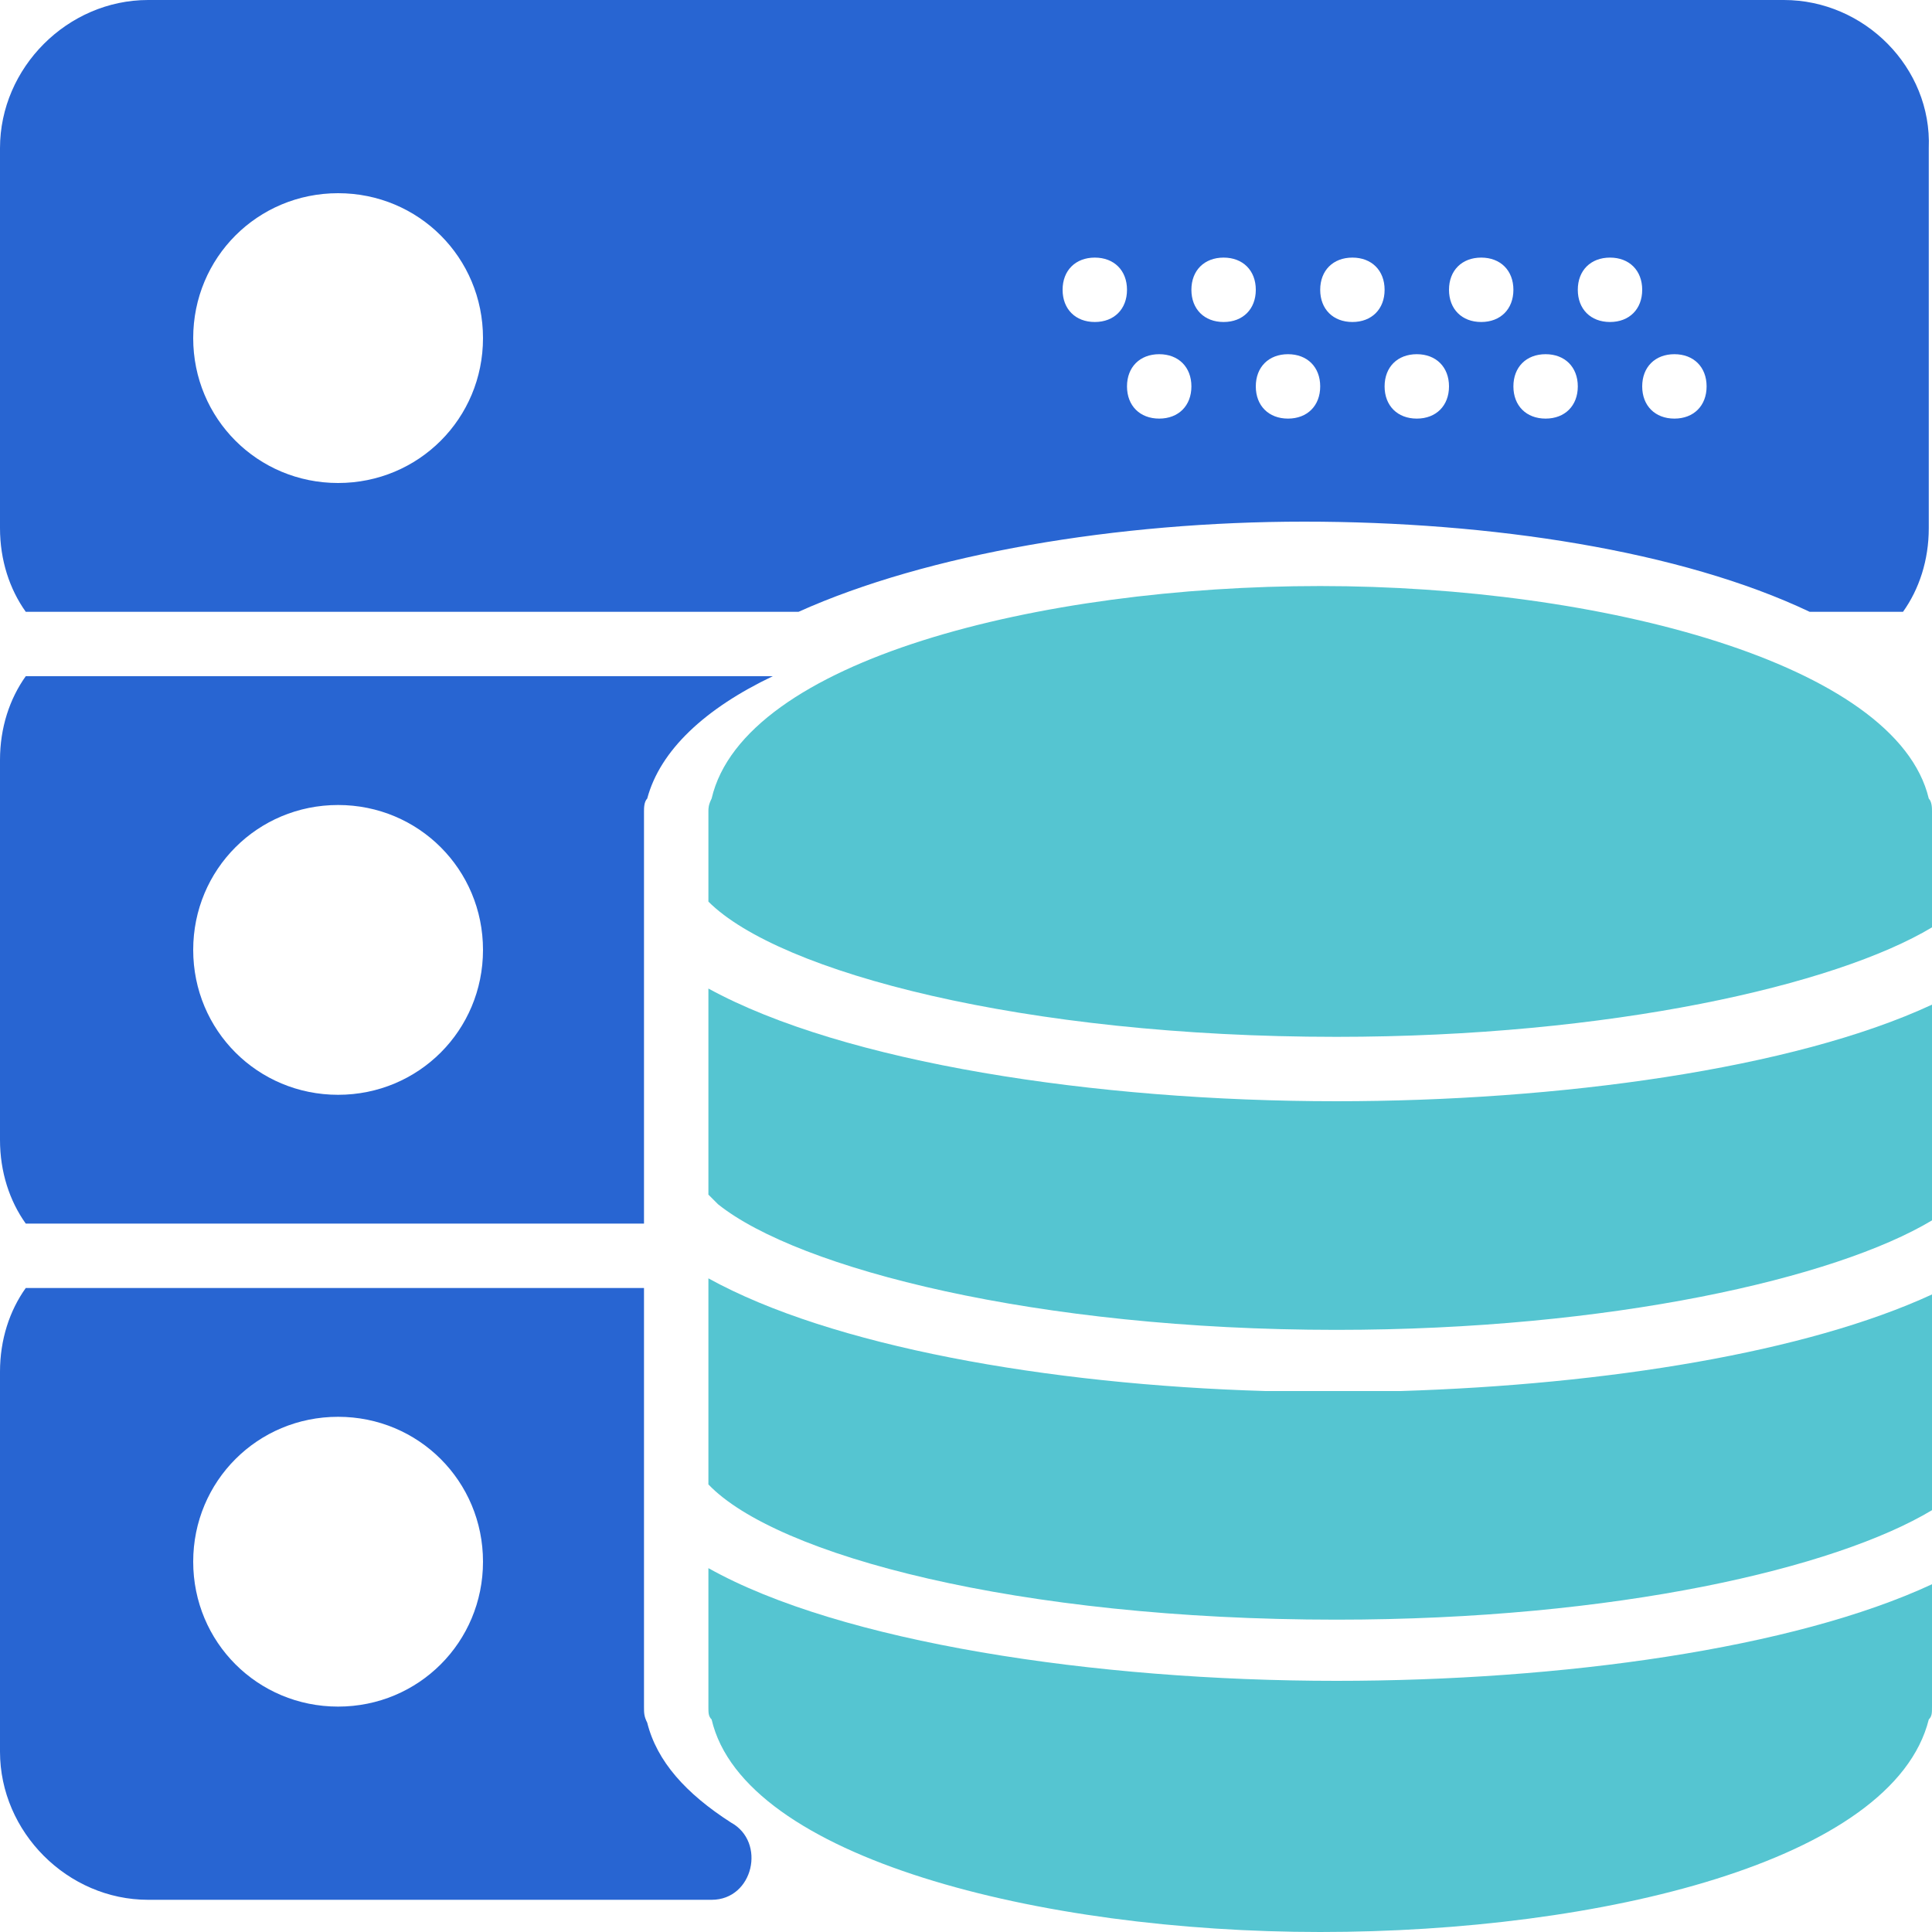 <?xml version="1.0" encoding="UTF-8"?> <!-- Generator: Adobe Illustrator 23.0.3, SVG Export Plug-In . SVG Version: 6.00 Build 0) --> <svg xmlns="http://www.w3.org/2000/svg" xmlns:xlink="http://www.w3.org/1999/xlink" id="Layer_1" x="0px" y="0px" viewBox="0 0 60 60" style="enable-background:new 0 0 60 60;" xml:space="preserve"> <style type="text/css"> .st0{fill:#55C5D1;} .st1{fill:#2865D2;} </style> <g> <path class="st0" d="M43.5,43.2c-0.3,0-0.6,0-0.9,0c-0.1,0-0.1,0-0.2,0c-0.3,0-0.7,0-1,0c-0.3,0-0.7,0-1,0c0,0-0.1,0-0.1,0 c-0.3,0-0.6,0-0.9,0c0,0,0,0-0.1,0C32.5,43,25.8,41.8,22,39.7v3.6v0.4V44v2.1c2.1,2.2,9.6,4.2,19.5,4.2c8.7,0,15.5-1.6,18.5-3.4V44 v-0.4v-0.4v-3C56.1,42,49.9,43,43.5,43.2C43.6,43.2,43.6,43.2,43.5,43.2z"></path> <path class="st0" d="M22,30.7v3.6v0.4V35v2.1c0.1,0.1,0.1,0.1,0.2,0.2c0,0,0.1,0.1,0.1,0.1c2.5,2,9.9,3.9,19.2,3.9 c8.5,0,15.5-1.6,18.5-3.4V35v-0.4v-0.4v-3c-4.3,2-11.6,3-18.5,3C34,34.2,26.2,33,22,30.7z"></path> <path class="st0" d="M22,48.7V53c0,0.2,0,0.3,0.1,0.4c1,4.3,10.2,6.6,18.9,6.6c8.7,0,17.8-2.2,18.9-6.6C60,53.3,60,53.2,60,53v-3.8 c-4.3,2-11.5,3-18.5,3C34,52.2,26.1,51,22,48.7z"></path> <path class="st0" d="M41,18.2c-8.7,0-17.9,2.3-18.9,6.6C22,25,22,25.1,22,25.2v0.4v2.4c2.2,2.2,9.8,4.2,19.5,4.2 c8.5,0,15.5-1.6,18.5-3.4v-3.2v-0.4c0-0.1,0-0.3-0.1-0.4C58.9,20.6,49.7,18.2,41,18.2z"></path> <path class="st1" d="M55.4,0H4.6C2.1,0,0,2.1,0,4.6v11.8c0,1,0.3,1.9,0.8,2.6h24c4-1.8,9.9-2.8,15.7-2.8s11.7,0.9,15.7,2.8h2.9 c0.5-0.7,0.8-1.6,0.8-2.6V4.6C60,2.1,57.9,0,55.4,0z M10.5,15C8,15,6,13,6,10.5S8,6,10.5,6S15,8,15,10.5S13,15,10.5,15z M34,10 c-0.6,0-1-0.4-1-1s0.4-1,1-1s1,0.4,1,1S34.6,10,34,10z M36,13c-0.6,0-1-0.4-1-1s0.4-1,1-1s1,0.4,1,1S36.6,13,36,13z M38,10 c-0.6,0-1-0.4-1-1s0.4-1,1-1s1,0.4,1,1S38.6,10,38,10z M40,13c-0.6,0-1-0.4-1-1s0.4-1,1-1s1,0.4,1,1S40.6,13,40,13z M42,10 c-0.6,0-1-0.4-1-1s0.4-1,1-1s1,0.4,1,1S42.6,10,42,10z M44,13c-0.6,0-1-0.4-1-1s0.4-1,1-1s1,0.4,1,1S44.6,13,44,13z M46,10 c-0.6,0-1-0.4-1-1s0.4-1,1-1s1,0.4,1,1S46.6,10,46,10z M48,13c-0.6,0-1-0.4-1-1s0.4-1,1-1s1,0.4,1,1S48.6,13,48,13z M50,10 c-0.6,0-1-0.4-1-1s0.4-1,1-1s1,0.4,1,1S50.6,10,50,10z M52,13c-0.6,0-1-0.4-1-1s0.4-1,1-1s1,0.4,1,1S52.6,13,52,13z"></path> <path class="st1" d="M20,38c0-0.2,0-3,0-3v-0.4v-0.4v-3.6v-2.6v-2.4v-0.4c0-0.1,0-0.3,0.1-0.4c0.4-1.5,1.8-2.8,3.9-3.8H0.8 C0.3,21.7,0,22.6,0,23.6v11.8c0,1,0.3,1.9,0.8,2.6H20z M10.5,25c2.5,0,4.5,2,4.5,4.5S13,34,10.5,34S6,32,6,29.5S8,25,10.5,25z"></path> <path class="st1" d="M22.7,56.6c-1.4-0.9-2.3-1.9-2.6-3.1C20,53.3,20,53.2,20,53v-4.3v-2.6V44v-0.4v-0.4V40H0.8 C0.3,40.7,0,41.6,0,42.6v11.8C0,56.9,2.1,59,4.6,59h17.5c0,0,0,0,0,0C23.4,59,23.8,57.2,22.7,56.6z M10.5,53C8,53,6,51,6,48.5 S8,44,10.5,44s4.5,2,4.5,4.5S13,53,10.5,53z"></path> </g> </svg> 